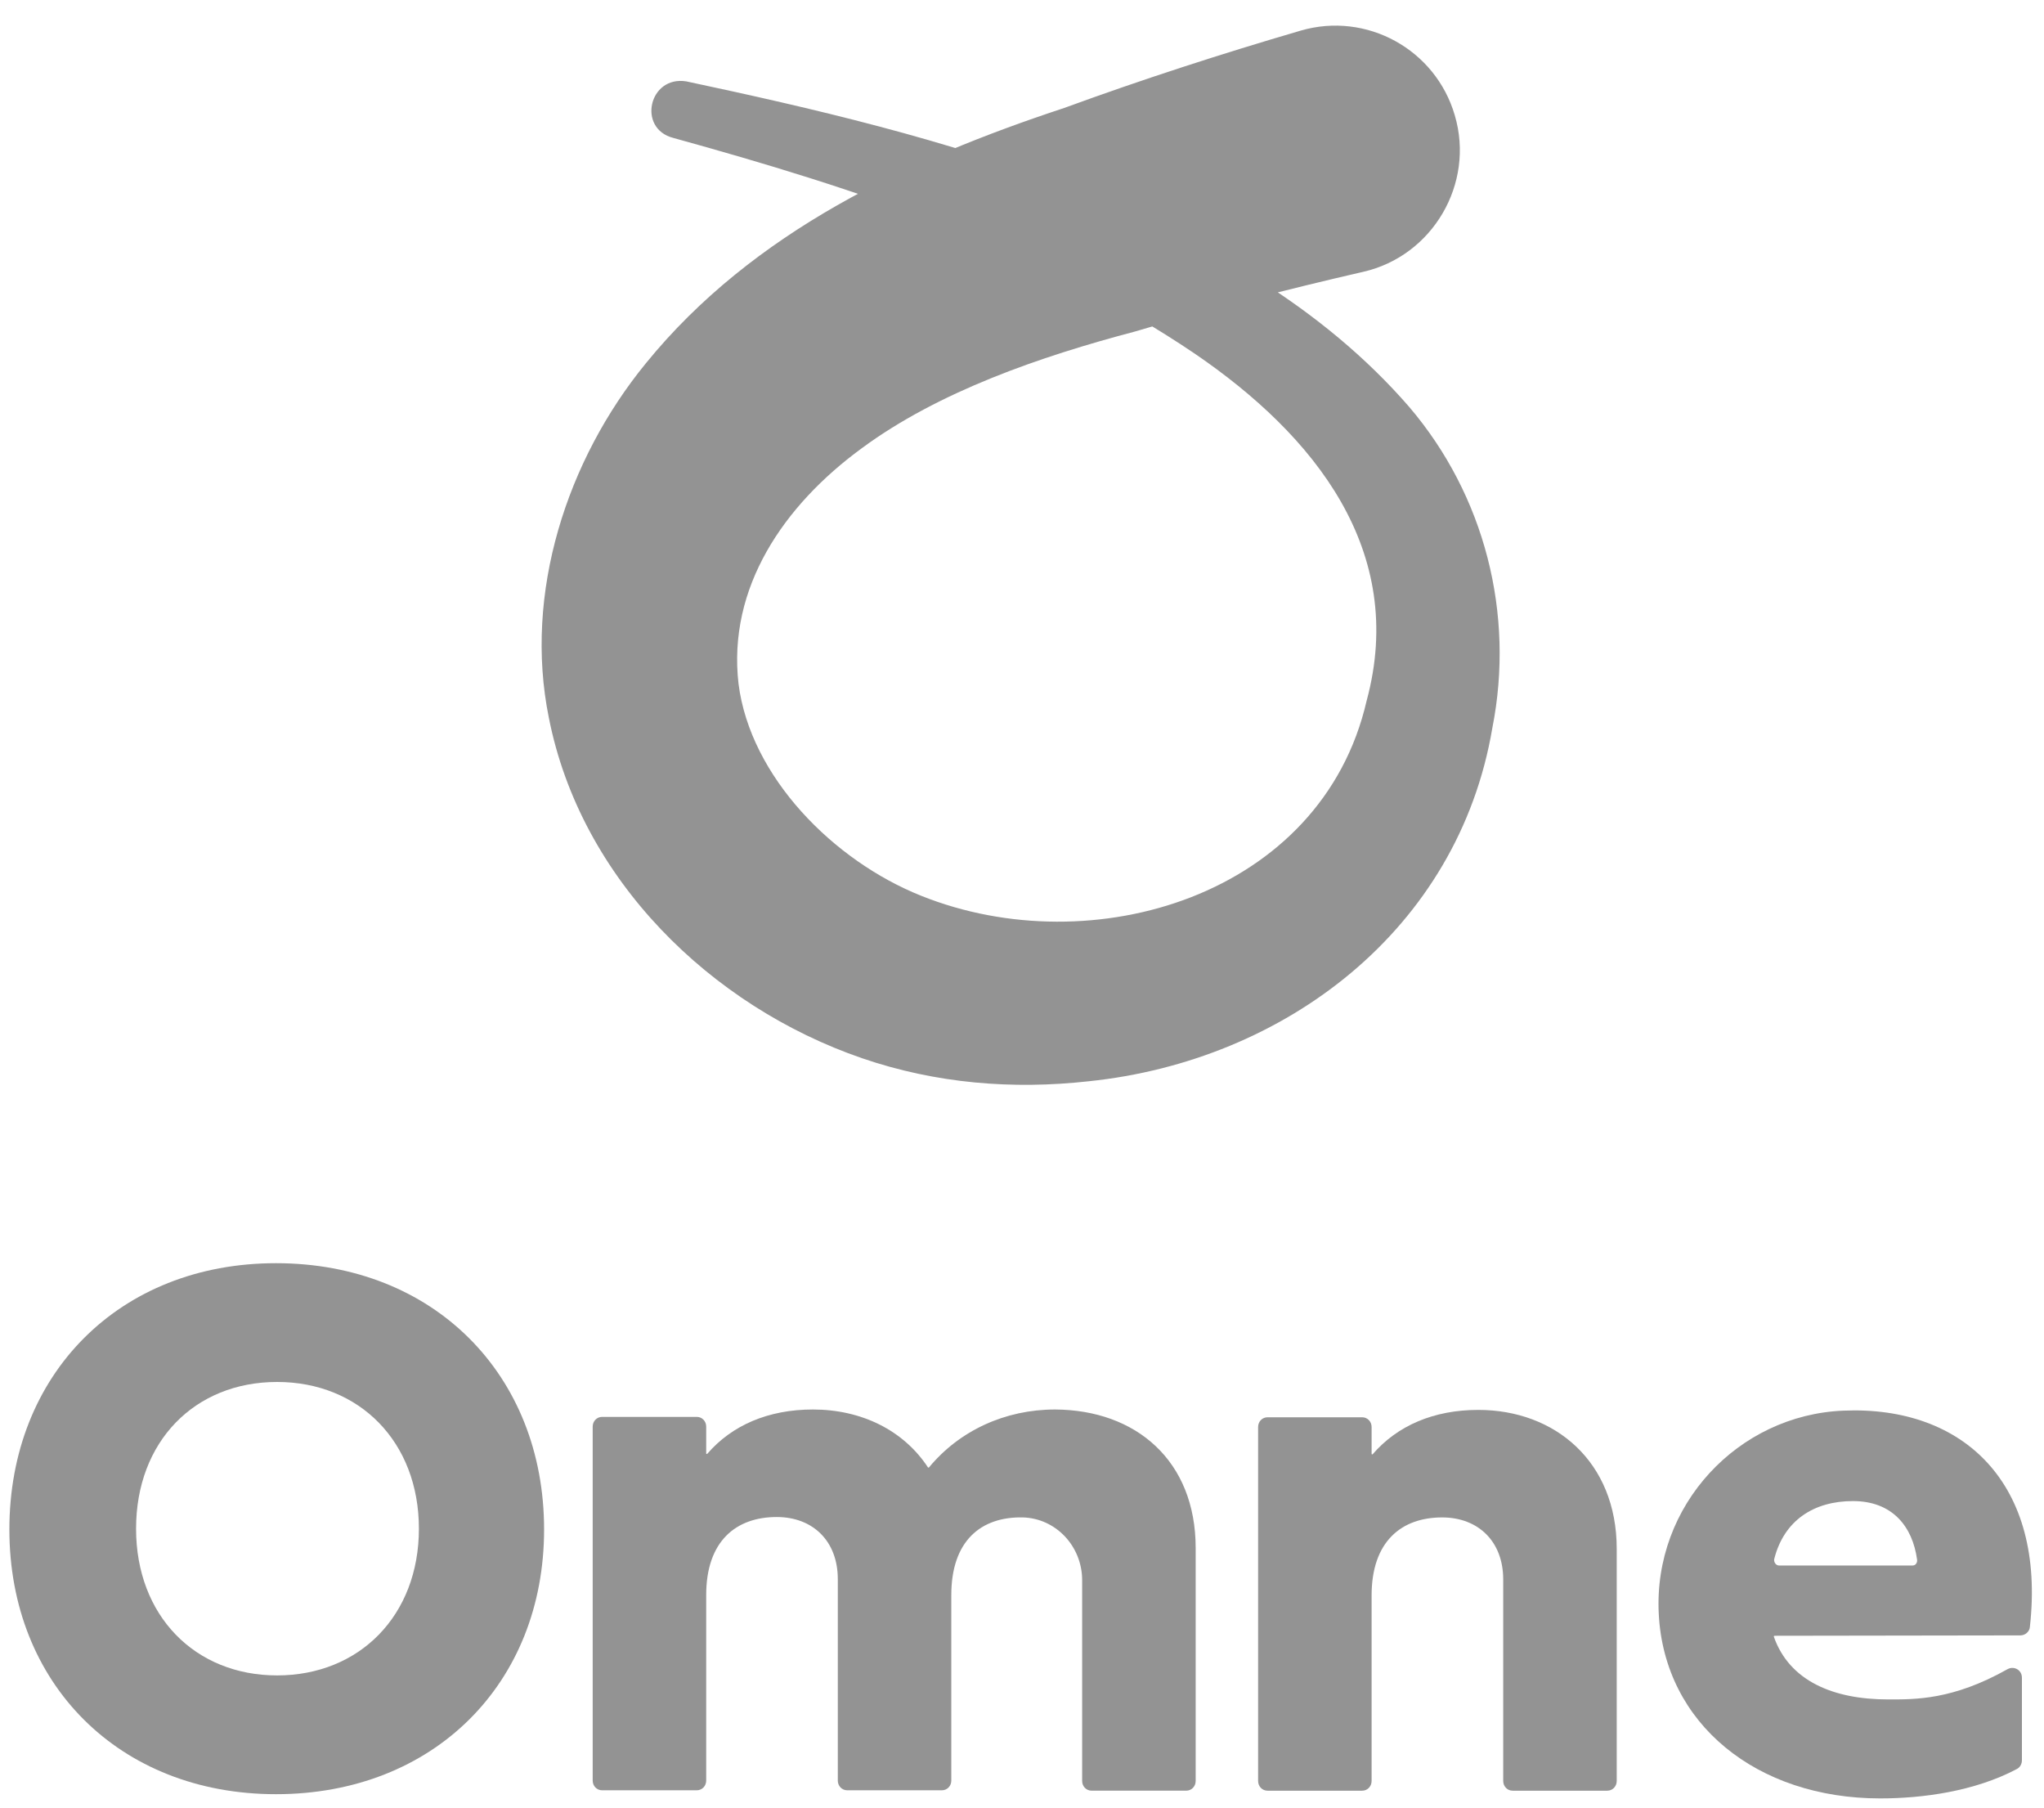 <?xml version="1.0" encoding="UTF-8"?> <svg xmlns="http://www.w3.org/2000/svg" width="121" height="107" viewBox="0 0 121 107" fill="none"><path d="M40.634 4.818C55.175 7.915 73.211 12.309 83.419 24.082C87.888 29.319 89.681 36.332 88.342 43.095C86.323 55.026 76.069 62.791 64.454 63.998C59.94 64.499 55.402 64.135 51.024 62.632C42.086 59.558 34.373 52.044 32.49 42.48C30.992 35.102 33.556 27.224 38.229 21.509C44.581 13.698 53.814 9.418 63.002 6.389C67.607 4.704 72.326 3.178 76.999 1.812C80.901 0.674 84.985 2.928 86.119 6.822C87.321 10.875 84.803 15.156 80.697 16.089C76.137 17.137 71.645 18.298 67.199 19.619C61.596 21.099 55.561 23.171 51.001 26.541C46.396 29.911 43.061 34.784 43.719 40.476C44.422 45.987 49.345 50.951 54.54 53.023C64.658 57.076 78.247 53.023 80.901 41.478C83.306 32.598 77.816 25.767 70.738 20.939C61.482 14.678 50.661 11.148 39.863 8.165C37.707 7.619 38.411 4.454 40.634 4.818Z" fill="#939393"></path><path d="M70.781 91.628V105.413C70.781 105.735 70.535 105.987 70.223 105.987H64.62C64.307 105.987 64.061 105.735 64.061 105.413V93.535C64.061 91.513 62.499 89.859 60.534 89.813C58.079 89.767 56.315 91.192 56.315 94.408V105.39C56.315 105.712 56.07 105.964 55.757 105.964H50.154C49.842 105.964 49.596 105.712 49.596 105.39V93.466C49.596 91.215 48.123 89.79 45.98 89.79C43.569 89.79 41.805 91.215 41.805 94.408V105.39C41.805 105.712 41.56 105.964 41.247 105.964H35.644C35.331 105.964 35.086 105.712 35.086 105.39V84.437C35.086 84.115 35.331 83.863 35.644 83.863H41.247C41.56 83.863 41.805 84.115 41.805 84.437V86.022C41.805 86.068 41.85 86.068 41.872 86.045C43.323 84.368 45.466 83.426 48.123 83.426C50.98 83.426 53.48 84.644 54.931 86.849C54.954 86.872 54.976 86.872 54.998 86.849C56.806 84.667 59.508 83.426 62.454 83.426C67.254 83.449 70.781 86.459 70.781 91.628Z" fill="#939393"></path><path d="M95.706 91.674V105.413C95.706 105.735 95.46 105.988 95.148 105.988H89.545C89.232 105.988 88.987 105.735 88.987 105.413V93.489C88.987 91.238 87.513 89.814 85.37 89.814C82.959 89.814 81.196 91.238 81.196 94.431V105.413C81.196 105.735 80.95 105.988 80.638 105.988H75.035C74.722 105.988 74.477 105.735 74.477 105.413V84.46C74.477 84.139 74.722 83.886 75.035 83.886H80.638C80.95 83.886 81.196 84.139 81.196 84.46V86.046C81.196 86.092 81.24 86.092 81.263 86.069C82.714 84.391 84.857 83.45 87.513 83.45C92.045 83.45 95.706 86.505 95.706 91.674Z" fill="#939393"></path><path d="M119.603 96.796L105.049 96.818C105.026 96.818 105.004 96.841 105.004 96.864C105.919 99.484 108.509 100.586 111.768 100.586C113.353 100.586 115.585 100.632 118.844 98.794C119.224 98.588 119.693 98.84 119.693 99.3V104.193C119.693 104.4 119.581 104.607 119.403 104.699C116.902 106.031 113.799 106.445 111.299 106.445C104 106.445 98.53 102.034 98.195 95.532C97.861 89.099 102.883 83.746 109.134 83.493C116.255 83.194 121.121 87.835 120.162 96.313C120.139 96.566 119.894 96.796 119.603 96.796ZM105.317 92.66H113.219C113.398 92.66 113.509 92.499 113.487 92.315C113.219 90.34 112.014 88.846 109.692 88.846C107.393 88.846 105.607 89.972 105.026 92.292C105.004 92.476 105.138 92.66 105.317 92.66Z" fill="#939393"></path><path d="M32.209 90.526C32.209 99.647 25.668 106.195 16.337 106.195C7.051 106.195 0.555 99.647 0.555 90.526C0.555 81.359 7.051 74.766 16.337 74.766C25.668 74.766 32.209 81.359 32.209 90.526ZM24.798 90.48C24.798 85.334 21.271 81.796 16.404 81.796C11.515 81.796 8.055 85.334 8.055 90.48C8.055 95.627 11.538 99.165 16.404 99.165C21.271 99.165 24.798 95.627 24.798 90.48Z" fill="#939393"></path></svg> 